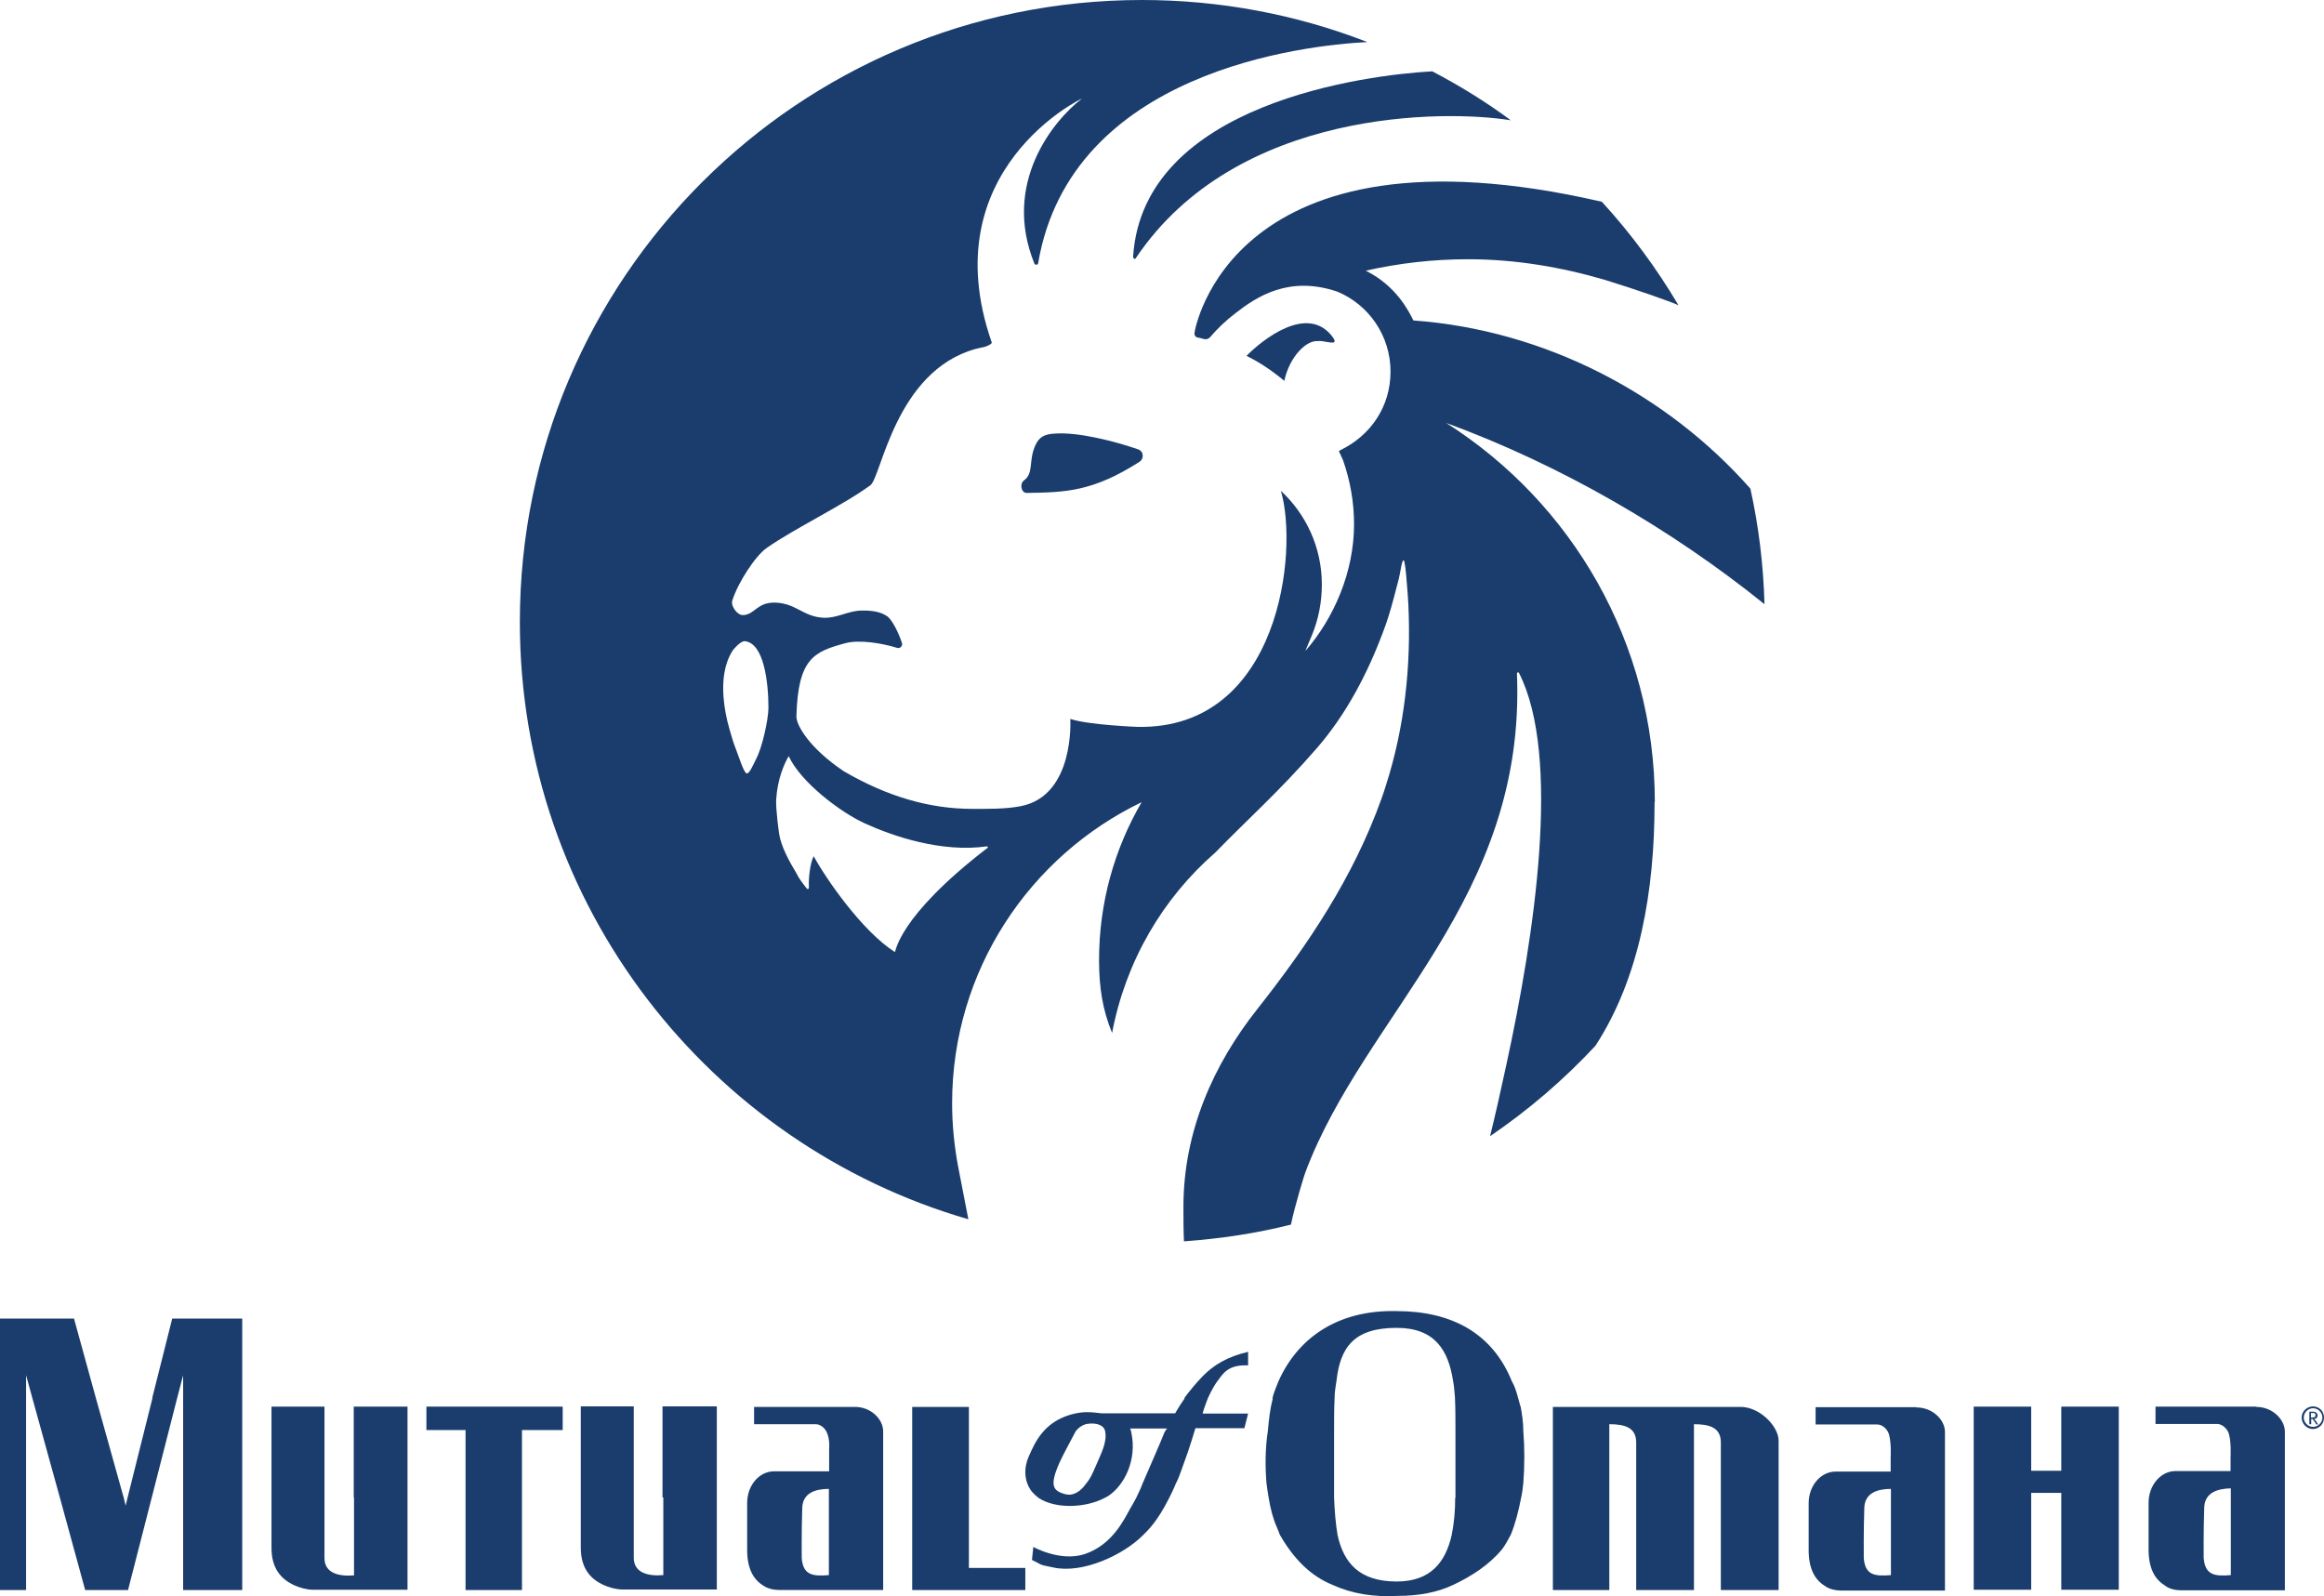 <svg xmlns="http://www.w3.org/2000/svg" id="Layer_2" viewBox="0 0 87.31 59.97"><g id="Layer_1-2"><g><path d="m56.76,4.52c-.93-.69-1.92-1.3-2.95-1.84-2.42.13-10.87,1.18-11.24,6.96,0,.07.06.12.1.06,3.78-5.64,11.65-5.58,14.09-5.18Zm-17.12,11.77c-.4.02-.61.12-.76.48-.24.57-.04,1.01-.41,1.28-.17.12-.11.47.1.47,1.47-.02,2.49-.05,4.24-1.17.18-.12.16-.4-.06-.47-.9-.31-2.24-.65-3.11-.59Zm9.91-3.48s.08,0,.13.01c.33.05.58.13.4-.14-.95-1.31-2.69.12-3.25.69.51.25.99.58,1.42.94.19-.9.84-1.57,1.3-1.49h0Z" style="fill:#1a3d6d;"></path><path d="m62.17,30.14c0-6-3.13-11.26-7.84-14.25,4.31,1.58,8.46,3.99,11.96,6.81-.04-1.48-.22-2.94-.53-4.34-3.11-3.53-7.69-5.96-12.66-6.32-.17-.34-.64-1.3-1.79-1.87,1.24-.28,2.52-.43,3.84-.43,1.79,0,3.53.3,5.16.78,1.08.33,2.54.84,2.75.95-.83-1.4-1.79-2.7-2.88-3.89-14.01-3.23-15.3,4.9-15.3,4.9-.02.1.02.18.11.2.08.01.17.04.25.06s.17-.01.22-.07c.29-.34.61-.64.95-.9.81-.63,2.02-1.43,3.84-.81,1.17.49,1.99,1.65,1.99,3s-.78,2.42-1.88,2.95l-.06.04c.06.12.11.24.16.35.26.75.41,1.55.41,2.4,0,1.78-.75,3.52-1.83,4.76.02-.06.13-.31.25-.6.24-.59.37-1.22.37-1.9,0-1.39-.59-2.64-1.54-3.52.67,2.22-.02,8.96-5.37,8.87,0,0-1.87-.07-2.54-.3,0,0,.18,2.89-1.87,3.28-.58.11-1.18.1-1.81.1-1.59,0-3.18-.45-4.84-1.42-1.29-.87-1.78-1.73-1.77-2.06.06-2.18.66-2.43,1.86-2.75.51-.13,1.34,0,1.92.18.12.04.23-.08.18-.2-.13-.39-.36-.84-.54-.98-.25-.18-.6-.23-.99-.22-.49.01-.9.29-1.41.27-.77-.04-1.02-.54-1.81-.57-.7-.02-.77.46-1.22.47-.2.01-.46-.33-.4-.54.2-.66.87-1.69,1.29-1.98,1.07-.75,2.85-1.59,3.9-2.36.41-.3.93-4.28,3.95-5.12.25-.07.37-.05.58-.19.02-.02.04-.05.02-.08-2.24-6.47,3.45-9.18,3.39-9.13-1.07.82-3,3.18-1.78,6.19.02.06.13.06.14,0,1.22-7.23,10-8.2,12.37-8.32C48.67.53,45.8,0,42.9,0,30,0,19.53,10.46,19.53,23.37c0,10.64,7.12,19.62,16.85,22.44l-.39-2.01c-.14-.76-.22-1.54-.22-2.35,0-4.99,2.92-9.29,7.12-11.31-1.02,1.75-1.6,3.77-1.6,5.94,0,1.04.14,1.88.49,2.73.51-2.69,1.9-5.06,3.88-6.78,1.18-1.22,2.4-2.29,3.83-3.94,1.08-1.25,1.88-2.77,2.46-4.32.17-.43.3-.88.42-1.33l.18-.69c.06-.22.11-.7.18-.7.05,0,.1.53.12.83.02.23.05.6.06.83.11,2.29-.14,4.61-.84,6.79-.05.17-.11.34-.17.51-1.06,2.96-2.76,5.49-4.67,7.91-1.63,2.06-2.77,4.58-2.77,7.42,0,.41,0,.89.02,1.3,1.37-.1,2.72-.3,4.02-.63.13-.66.53-1.96.54-1.96,2.23-5.96,8.3-10.26,7.95-18.74,0-.05.06-.07.08-.02,1.59,3.13.59,9.83-.49,14.77-.2.93-.41,1.86-.6,2.63,1.45-.99,2.77-2.12,3.96-3.4,1.67-2.57,2.22-5.84,2.22-9.13v-.02Zm-33.76-1.63c-.11.22-.25.55-.35.55-.11,0-.29-.6-.4-.88-.1-.25-.18-.51-.25-.77-.12-.41-.2-.83-.23-1.25-.04-.58.02-1.2.34-1.71.02-.04.3-.37.46-.36.72.07.89,1.54.89,2.52-.01.45-.23,1.46-.46,1.9Zm8.66,3.37c-3.35,2.58-3.42,3.9-3.45,3.89h0s0,.02,0,0c-1.23-.78-2.6-2.77-3.05-3.6-.14.25-.2.88-.18,1.14,0,.05-.01.16-.1.05-.14-.18-.28-.36-.37-.55-.27-.45-.58-1.01-.65-1.49,0,0-.13-.9-.11-1.28.05-.78.3-1.34.47-1.63.46.99,1.96,2.12,2.87,2.53,1.05.48,2.87,1.1,4.57.86.04-.01.06.05.02.07Zm-.67,24.38v-3.4h-2.13v6.88h4.25v-.83h-2.12s0-2.65,0-2.65Zm-20.38-2.53h1.47v6.01h2.12v-6.01h1.53v-.88h-5.12s0,.88,0,.88Zm-2.72,2.53v2.93c-.6.05-1.11-.1-1.11-.65v-5.69h-1.99v5.31c0,.78.37,1.17.83,1.39.24.11.51.18.73.18h3.55v-6.88h-2.02v3.41h0Zm18.81-3.4h-3.78v.65h2.31c.18,0,.33.13.41.28.14.28.1.65.1.65v.84h-2.07c-.55,0-1.01.52-1.01,1.19v1.76c0,.7.23,1.11.6,1.34.17.12.4.17.63.17h3.88v-5.96c0-.46-.46-.92-1.06-.92h0Zm-.98,6.32c-.6.05-.96,0-1.01-.64,0,0-.01-.99.02-1.89.02-.55.48-.71,1-.71v3.24s-.01,0-.01,0Zm-6.21-2.92v2.92c-.6.05-1.11-.1-1.11-.65v-5.69h-1.99v5.31c0,.78.37,1.17.83,1.39.24.11.51.18.73.18h3.55v-6.88h-2.04v3.42h.03Zm40.47-3.4h-7.05v6.88h2.12v-6.23c.6,0,1.01.13,1.01.69v5.54h2.17v-6.23c.6,0,1.01.13,1.01.69v5.54h2.17v-5.6c.01-.54-.7-1.28-1.43-1.28Zm-8.26,0c-.04-.11-.06-.23-.1-.35-.06-.22-.13-.45-.23-.61-.73-1.81-2.26-2.64-4.34-2.64-2.26-.05-3.73,1.06-4.43,2.64-.08.2-.17.41-.22.61,0,.02,0,.05,0,.07-.1.37-.14.78-.18,1.2-.1.65-.1,1.34-.05,1.94.02.18.05.36.08.54.07.43.17.81.31,1.12.04.08.07.18.11.28.55.96,1.2,1.57,1.99,1.89.73.33,1.52.46,2.45.41.78,0,1.48-.13,2.07-.41.72-.34,1.37-.77,1.84-1.34.14-.18.23-.37.33-.55.17-.41.29-.89.39-1.4.04-.18.06-.36.08-.54.05-.65.05-1.34,0-1.94,0-.34-.05-.65-.1-.93h0Zm-2.46,3.41c0,.49-.04.95-.13,1.4-.23,1.01-.78,1.75-2.07,1.75-1.39,0-1.99-.69-2.22-1.75-.07-.42-.11-.88-.13-1.4,0-.17,0-.35,0-.54v-1.94c0-.45,0-.88.02-1.28,0-.22.04-.42.07-.63.14-1.25.65-1.99,2.26-1.99,1.43,0,1.94.83,2.12,1.99.04.19.05.4.07.61.02.4.02.84.02,1.31v1.89c0,.2,0,.39,0,.57h.01Zm-48.94-3.75l-.94,3.76-.07.29-.07-.29-1.05-3.76-.82-2.98H0v10.2h.98v-8.07l.23.84,1.04,3.76.95,3.47h1.61l.89-3.47.96-3.76.22-.84v8.07h2.22v-10.2h-2.63l-.75,2.98Zm38.79,0c-.24.34-.37.58-.37.58h-2.77c-.42-.05-.69-.08-1.16.05-1.02.3-1.34,1.05-1.57,1.57-.19.42-.19.95.13,1.34.07.08.16.16.24.22.65.43,1.78.37,2.48,0,.05-.02.08-.05.13-.07.6-.39,1.1-1.35.87-2.4,0-.05-.04-.1-.04-.14h1.39s-.05.05-.1.14c-.14.36-.51,1.2-.83,1.94-.07.19-.16.37-.24.54-.07.14-.16.28-.22.39-.23.41-.67,1.36-1.71,1.71-.92.3-1.93-.27-1.93-.27l-.05.49c.17.08.23.12.31.16s.18.06.48.12c1.1.25,2.63-.46,3.37-1.2.19-.19.53-.49.99-1.4.08-.16.17-.34.25-.54.1-.18.18-.42.28-.7.23-.6.46-1.39.46-1.39h1.84l.14-.55h-1.71c.05-.19.13-.4.2-.58.13-.29.28-.54.35-.63.2-.25.37-.64,1.16-.6v-.51c-.77.18-1.29.49-1.71.92-.28.29-.51.58-.69.82h.03Zm-3.37,2.6c-.1.23-.18.42-.33.6-.23.33-.51.51-.83.41-.26-.07-.41-.18-.41-.41s.11-.51.23-.78c.1-.23.6-1.16.6-1.16.1-.14.27-.25.42-.28.37-.06.65.05.69.28.08.42-.16.84-.37,1.34Zm30.84-2.25h-3.78v.65h2.31c.18,0,.33.13.41.28.14.28.1.98.1.98v.51h-2.07c-.55,0-1.01.52-1.01,1.19v1.76c0,.7.23,1.11.6,1.34.17.13.41.18.64.18h3.88v-5.96c0-.46-.47-.92-1.07-.92h0Zm-.96,6.31c-.6.05-.96,0-1.01-.64,0,0-.01-.99.02-1.89.02-.55.48-.71,1-.71v3.24s-.01,0,0,0Zm13.73-6.33h-3.78v.65h2.31c.18,0,.33.14.41.28.14.28.1.98.1.98v.51h-2.07c-.55,0-1.01.53-1.01,1.19v1.76c0,.7.23,1.11.6,1.34.17.14.4.19.64.19h3.88v-5.96c0-.46-.47-.93-1.07-.93h0Zm-.96,6.33c-.6.05-.96,0-1.01-.65,0,0-.01-1,.02-1.89.02-.55.48-.71,1-.72v3.26s-.01,0,0,0Zm-6.36-5.41v1.49h-1.13v-2.41h-2.16v6.88h2.16v-3.64h1.13v3.64h2.16v-6.88h-2.16v.92Zm9.46-.93c-.23,0-.43.19-.43.42,0,.23.19.43.42.43h0c.24,0,.42-.19.42-.43s-.18-.42-.42-.42Zm0,.77c-.19,0-.35-.16-.35-.35s.16-.35.35-.35.35.16.35.35-.16.35-.35.35Z" style="fill:#1a3d6d;"></path><path d="m86.99,53.18s-.01.05-.02.06c-.02,0-.05.02-.1.02h-.05v-.17h.06s.05,0,.06,0c.02,0,.05.04.05.07h0Zm.11.35s-.06-.07-.07-.11c-.02-.02-.04-.05-.05-.06-.01,0-.04-.04-.04-.05.08,0,.13-.06.13-.13,0-.05-.02-.07-.05-.1-.02-.02-.06-.04-.12-.04h-.14v.47h.07v-.2h.05s.05.08.1.14c.02.04.02.05.05.07h.07Z" style="fill:#1a3d6d;"></path></g></g></svg>